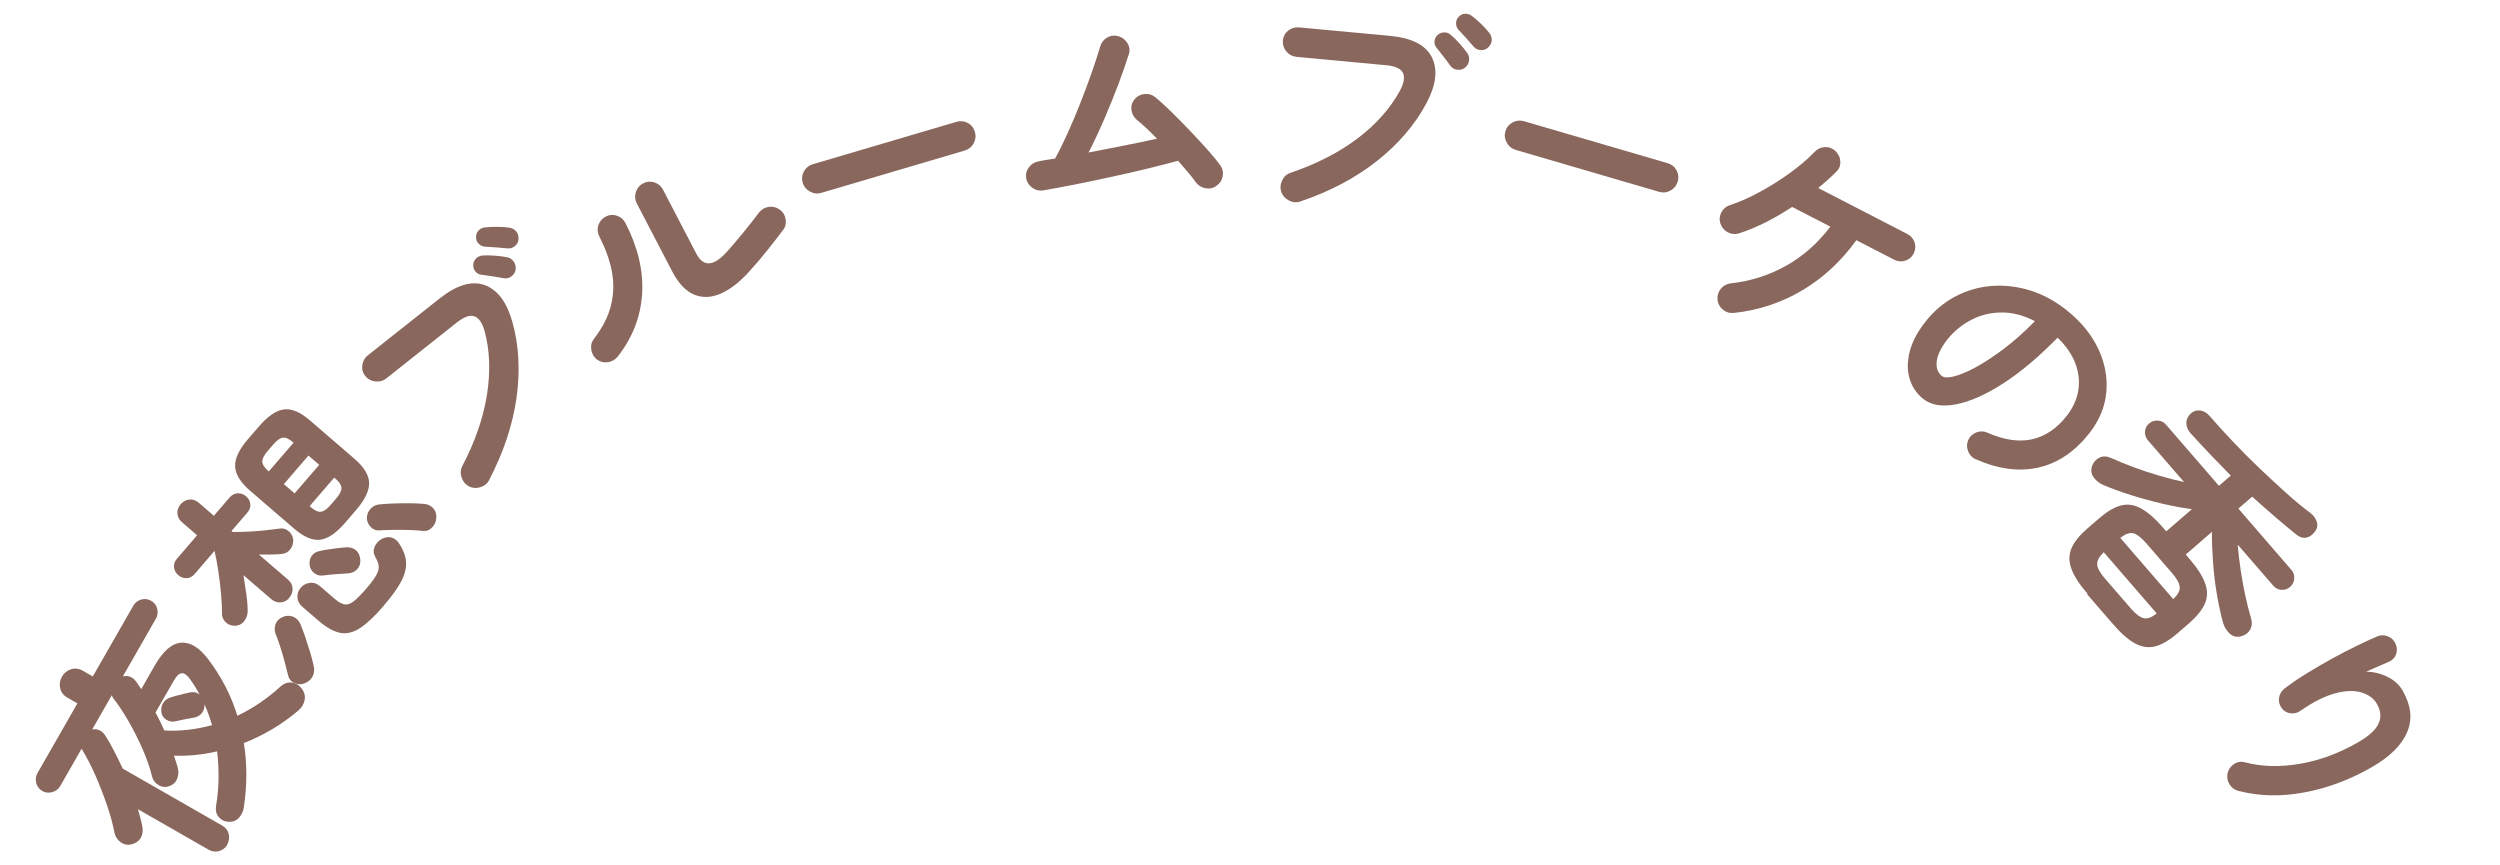 <?xml version="1.0" encoding="UTF-8"?>
<svg id="_レイヤー_2" data-name="レイヤー 2" xmlns="http://www.w3.org/2000/svg" xmlns:xlink="http://www.w3.org/1999/xlink" viewBox="0 0 260 90">
  <defs>
    <style>
      .cls-1 {
        fill: none;
      }

      .cls-2 {
        clip-path: url(#clippath);
      }

      .cls-3 {
        fill: #89675d;
      }
    </style>
    <clipPath id="clippath">
      <rect class="cls-1" width="260" height="90"/>
    </clipPath>
  </defs>
  <g id="txt">
    <g class="cls-2">
      <g>
        <path class="cls-3" d="M23.66,87.82c-.2.35-.49.58-.86.69s-.75.06-1.12-.15l-7.33-4.2c.08.3.16.59.24.89.08.3.15.59.21.9.09.44.04.83-.16,1.18-.2.35-.53.58-1,.69-.38.09-.74.02-1.08-.22-.34-.24-.56-.56-.65-.98-.17-.88-.43-1.85-.79-2.9-.36-1.05-.76-2.08-1.2-3.08-.44-1-.88-1.86-1.32-2.57-.01-.04-.03-.09-.06-.12-.03-.03-.04-.06-.05-.09l-2.22,3.88c-.18.32-.46.53-.83.64-.37.11-.71.07-1.03-.11-.33-.19-.55-.47-.64-.84s-.05-.72.13-1.03l4.15-7.25-1.02-.58c-.42-.24-.68-.57-.77-.99-.1-.42-.03-.82.19-1.22.22-.38.53-.63.94-.76s.83-.07,1.24.17l1.02.58,4.21-7.35c.19-.33.47-.55.83-.65.36-.1.71-.05,1.04.14.32.18.53.46.62.82.1.36.05.71-.14,1.04l-3.43,5.99c.57-.12,1.03.07,1.4.57.07.12.15.23.24.36.09.12.18.26.27.4l1.4-2.45c.88-1.53,1.8-2.33,2.78-2.38.97-.06,1.92.55,2.85,1.81.63.84,1.2,1.74,1.71,2.71.5.96.92,1.99,1.26,3.08,1.61-.77,3.1-1.78,4.47-3.03.38-.34.78-.48,1.19-.42.41.05.75.25,1.01.6.3.38.41.79.32,1.22-.08.43-.31.8-.68,1.11-1.68,1.42-3.56,2.54-5.64,3.36.17,1.04.26,2.12.26,3.23s-.08,2.27-.26,3.45c-.07.46-.25.83-.55,1.13-.29.29-.67.42-1.12.37-.39-.03-.71-.2-.96-.51-.25-.31-.34-.71-.25-1.2.16-.98.24-1.94.25-2.88,0-.94-.04-1.85-.15-2.73-1.5.35-3,.5-4.49.45.16.43.29.87.41,1.3.1.4.06.79-.1,1.15-.16.37-.45.61-.87.74-.36.12-.71.07-1.06-.14-.35-.22-.56-.5-.65-.86-.22-.92-.55-1.87-.99-2.87-.44-1-.92-1.96-1.45-2.88-.53-.92-1.05-1.71-1.56-2.36-.09-.11-.15-.23-.19-.37l-2.04,3.56c.57-.09,1.03.12,1.36.64.32.49.62,1.02.92,1.61.3.58.6,1.19.89,1.82l10.33,5.92c.38.22.61.51.7.89.09.38.03.75-.17,1.11ZM22.05,75.4c-.11-.37-.23-.74-.36-1.1-.13-.36-.27-.71-.42-1.05.02.34-.07.63-.26.89-.19.25-.46.42-.81.49-.27.04-.6.1-1,.18s-.72.15-.99.21c-.31.07-.61.02-.9-.16-.29-.18-.47-.43-.52-.77-.06-.36,0-.69.17-.97.17-.29.43-.48.78-.59.14-.05.35-.11.62-.18.27-.07.53-.13.79-.2.26-.06.46-.11.61-.14.2-.04.38-.04.55,0,.17.04.32.12.45.23-.3-.58-.63-1.1-.97-1.57-.3-.44-.59-.66-.87-.65-.27,0-.55.25-.82.73l-1.93,3.36c.33.59.64,1.21.92,1.86,1.66.09,3.31-.1,4.96-.56Z"/>
        <path class="cls-3" d="M30.09,62.18c-.24.28-.53.44-.89.47s-.69-.08-1-.35l-2.88-2.48c.11.67.21,1.32.3,1.97.09.65.14,1.23.14,1.74,0,.4-.12.76-.36,1.07-.25.31-.58.48-1.01.48-.35,0-.66-.12-.92-.37-.26-.25-.39-.54-.38-.88,0-.57-.03-1.25-.1-2.05-.07-.8-.17-1.6-.29-2.41s-.25-1.5-.39-2.08l-2.07,2.41c-.24.28-.52.42-.84.43-.32.01-.6-.09-.86-.31-.25-.22-.4-.49-.44-.81s.06-.62.3-.9l2.1-2.44-1.55-1.34c-.32-.27-.48-.58-.5-.94s.1-.67.34-.95c.25-.29.55-.45.9-.49.35-.04.69.08,1,.35l1.55,1.34,1.63-1.89c.25-.29.54-.44.86-.45.33,0,.61.1.87.32.25.22.4.48.43.8.04.32-.07.62-.32.91l-1.63,1.89.11.1c.47.01,1.02,0,1.65-.03.62-.03,1.22-.08,1.79-.14.57-.06,1.03-.12,1.38-.17.35-.07.67,0,.96.22s.47.52.52.89c.03.38-.06.71-.28,1.01-.21.3-.51.47-.9.51-.29.03-.65.05-1.08.06-.42,0-.86,0-1.31,0l3.01,2.59c.32.27.48.58.5.94.01.35-.1.68-.35.97ZM35.89,54.37c-.92,1.07-1.79,1.66-2.59,1.76-.8.1-1.7-.28-2.7-1.14l-4.64-4c-.97-.84-1.47-1.67-1.51-2.48-.03-.82.41-1.77,1.34-2.84l1.13-1.31c.92-1.07,1.79-1.67,2.59-1.78.8-.11,1.71.27,2.72,1.14l4.64,4c1,.86,1.5,1.7,1.52,2.51.01.81-.44,1.76-1.37,2.83l-1.13,1.31ZM27.97,49.01l2.56-2.97-.08-.06c-.4-.35-.75-.5-1.04-.46s-.62.28-1,.72l-.57.66c-.37.43-.56.79-.56,1.09,0,.3.2.62.6.97l.08.07ZM31.62,71.09c-.36.11-.7.09-1.03-.06-.33-.15-.54-.42-.63-.8-.09-.38-.2-.83-.34-1.35s-.29-1.03-.45-1.54c-.16-.51-.32-.94-.46-1.29-.17-.39-.19-.76-.06-1.12.13-.36.38-.61.75-.76.35-.16.71-.17,1.06-.04.35.13.61.39.78.77.16.38.33.83.51,1.36s.35,1.06.51,1.59c.16.53.28,1.01.37,1.44.09.41.04.78-.15,1.11-.19.33-.48.56-.87.69ZM30.64,51.31l2.56-2.97-1.12-.96-2.56,2.97,1.12.96ZM39.92,62.99c-.95,1.1-1.78,1.88-2.49,2.34-.72.46-1.41.62-2.08.48-.67-.14-1.4-.55-2.18-1.22l-1.72-1.48c-.33-.28-.5-.61-.52-.99s.1-.71.35-1,.57-.46.95-.5c.38-.05.74.07,1.06.35l1.53,1.32c.37.32.69.5.98.56.29.06.6-.03.94-.28.34-.25.76-.68,1.29-1.28.51-.59.87-1.07,1.08-1.43.21-.36.3-.68.28-.96-.02-.28-.14-.6-.36-.97-.19-.34-.22-.69-.08-1.04.14-.35.38-.62.72-.82.35-.2.7-.26,1.03-.17s.61.31.83.65c.42.64.65,1.27.7,1.87.05.6-.11,1.27-.47,1.98-.37.72-.98,1.58-1.84,2.57ZM34.38,52.52l.57-.66c.38-.44.57-.81.56-1.11-.01-.29-.21-.61-.6-.95l-.15-.13-2.56,2.97.15.13c.39.34.74.49,1.03.45.3-.04.63-.27,1-.7ZM37.47,58.21c.04.36-.06.68-.3.96s-.56.43-.96.46c-.41.02-.87.05-1.37.09s-.95.09-1.35.14c-.33.02-.62-.08-.87-.31-.25-.23-.39-.5-.42-.8-.04-.39.04-.71.24-.97.2-.26.48-.42.84-.48.2-.05.46-.1.79-.15.33-.05.66-.09,1.01-.14.34-.04.65-.07.91-.09.4-.03.73.07,1.01.29.27.22.43.55.47.98ZM45.37,53.86c0,.37-.15.69-.42.98-.27.29-.59.41-.96.38-.39-.05-.88-.09-1.44-.1-.57-.02-1.14-.02-1.7-.01s-1.04.02-1.41.05c-.35.03-.66-.1-.91-.38-.26-.28-.38-.59-.37-.93,0-.37.14-.68.39-.95.25-.27.58-.42.98-.45.43-.04.93-.07,1.48-.09.55-.02,1.1-.02,1.63-.02s1,.03,1.39.06c.4.02.73.16.99.42s.38.61.36,1.04Z"/>
        <path class="cls-3" d="M50.88,49.92c-.2.37-.5.62-.92.75-.42.13-.82.1-1.2-.09-.37-.2-.62-.51-.76-.93-.14-.42-.11-.81.08-1.18,1.33-2.54,2.18-5,2.56-7.39.38-2.39.31-4.59-.23-6.61-.24-.87-.6-1.4-1.06-1.57s-1.08.04-1.85.65l-7.33,5.81c-.33.26-.71.36-1.14.31-.43-.05-.78-.24-1.04-.56-.27-.34-.37-.72-.31-1.14.06-.42.25-.76.58-1.02l7.45-5.9c1.79-1.42,3.36-1.88,4.7-1.4,1.34.49,2.3,1.77,2.88,3.84.68,2.44.82,5.06.43,7.87-.39,2.81-1.34,5.66-2.85,8.56ZM53.63,28.03c-.05.29-.19.53-.44.71-.25.19-.52.25-.82.19-.3-.06-.68-.12-1.13-.19-.45-.07-.85-.12-1.2-.17-.23-.03-.43-.14-.6-.34s-.24-.44-.22-.74c.03-.26.14-.47.33-.65.19-.17.42-.26.7-.27.32-.02.72-.02,1.21.02.48.03.9.09,1.26.16.29.05.52.19.7.44.17.25.24.52.21.82ZM52.75,25.83c-.3-.03-.68-.07-1.14-.1-.45-.03-.86-.06-1.21-.08-.22-.01-.43-.11-.62-.3-.19-.19-.28-.42-.27-.71,0-.27.09-.5.28-.69.19-.19.42-.29.68-.3.33-.04.73-.07,1.21-.06.48,0,.9.03,1.26.08.3.04.55.17.74.39.19.22.27.49.24.81,0,.28-.13.52-.37.72-.24.2-.51.28-.81.24Z"/>
        <path class="cls-3" d="M64.24,37.09c-.26.32-.61.52-1.03.58-.42.06-.8-.04-1.14-.29-.33-.26-.52-.61-.58-1.04-.06-.43.04-.8.3-1.13.91-1.18,1.5-2.36,1.77-3.53.28-1.17.29-2.34.06-3.52-.24-1.18-.67-2.36-1.28-3.55-.2-.38-.24-.78-.11-1.18.13-.4.38-.7.75-.9.38-.2.78-.23,1.17-.1.4.13.7.39.9.77,1.31,2.55,1.88,5.01,1.73,7.39-.16,2.37-1,4.54-2.54,6.5ZM78.03,28.12c-1.03,1.16-2.04,1.96-3.04,2.4-.99.44-1.92.48-2.8.12-.87-.36-1.64-1.17-2.29-2.43l-3.67-7.05c-.2-.38-.23-.78-.1-1.19.13-.41.39-.71.76-.9.38-.2.78-.23,1.17-.1.4.13.7.39.9.77l3.45,6.63c.73,1.41,1.78,1.35,3.16-.15.53-.6,1.11-1.27,1.72-2.02.61-.75,1.16-1.44,1.62-2.06.26-.34.59-.55,1-.62.41-.07.8.01,1.15.26.35.23.56.56.64.99.08.43,0,.81-.26,1.15-.51.68-1.07,1.4-1.67,2.15-.6.76-1.19,1.44-1.75,2.05Z"/>
        <path class="cls-3" d="M85.4,20.06c-.4.12-.79.07-1.17-.14-.38-.21-.63-.51-.75-.91-.12-.42-.08-.81.13-1.19s.52-.62.92-.74l14.94-4.41c.42-.12.81-.08,1.18.12.37.2.62.51.74.93.12.4.08.79-.12,1.17-.2.38-.51.63-.92.76l-14.94,4.41Z"/>
        <path class="cls-3" d="M126.48,19.36c-.35.23-.73.3-1.15.21-.42-.09-.75-.31-1-.66-.19-.28-.45-.61-.77-.98s-.67-.77-1.04-1.21c-.95.26-2.03.53-3.24.83s-2.47.58-3.77.86c-1.3.28-2.56.55-3.78.79-1.22.24-2.29.44-3.23.6-.41.07-.79-.02-1.14-.27-.35-.25-.56-.58-.64-.99-.06-.43.04-.82.3-1.16.26-.34.6-.54,1.01-.6.26-.06.53-.11.81-.15.28-.04.58-.09.89-.14.43-.78.87-1.68,1.33-2.7.46-1.02.91-2.08,1.34-3.18s.82-2.15,1.17-3.15.63-1.87.84-2.59c.11-.41.35-.73.71-.95s.75-.27,1.17-.16c.41.11.73.35.96.72.23.37.28.76.15,1.15-.28.9-.64,1.93-1.08,3.11-.44,1.17-.93,2.37-1.46,3.61-.53,1.23-1.08,2.4-1.65,3.51,1.22-.23,2.44-.47,3.69-.72,1.24-.25,2.38-.48,3.43-.72-.39-.4-.77-.77-1.14-1.12-.37-.35-.71-.64-1.01-.88-.31-.29-.48-.64-.52-1.06-.03-.42.1-.78.38-1.09.29-.31.64-.48,1.06-.5.42-.02.78.1,1.09.37.47.39,1.02.89,1.65,1.51.63.62,1.27,1.27,1.93,1.96.66.69,1.27,1.35,1.83,1.98.56.63,1,1.17,1.31,1.61.25.34.33.73.24,1.16-.09.43-.32.76-.68.99Z"/>
        <path class="cls-3" d="M135.24,20.96c-.4.13-.79.1-1.18-.1-.39-.2-.66-.49-.81-.89-.13-.4-.1-.8.09-1.2.19-.4.48-.67.88-.8,2.71-.92,5.03-2.11,6.96-3.57,1.93-1.46,3.39-3.11,4.4-4.94.43-.8.53-1.42.33-1.87-.21-.45-.8-.72-1.78-.81l-9.31-.87c-.42-.04-.76-.23-1.04-.56s-.4-.71-.36-1.13c.04-.43.23-.78.56-1.04.33-.26.71-.37,1.12-.33l9.46.88c2.27.21,3.73.96,4.36,2.24.63,1.28.44,2.87-.57,4.77-1.2,2.23-2.9,4.23-5.13,5.99-2.22,1.76-4.88,3.17-7.98,4.22ZM152.36,7.04c-.23.18-.5.25-.81.21-.31-.04-.55-.18-.73-.43-.18-.25-.4-.56-.68-.92-.28-.36-.53-.68-.75-.95-.15-.18-.22-.4-.2-.66.02-.26.13-.49.35-.68.2-.17.43-.24.69-.24s.49.1.69.29c.25.21.54.49.86.85.33.36.59.69.8.99.18.23.25.5.2.8-.04.3-.18.54-.42.74ZM153.24,4.83c-.2-.24-.45-.52-.75-.86-.3-.34-.58-.63-.82-.89-.15-.16-.23-.38-.24-.65,0-.27.09-.5.29-.7.19-.2.41-.3.68-.3s.5.08.7.25c.27.19.57.46.92.79s.63.65.85.93c.2.24.28.5.27.79s-.15.54-.38.75c-.2.2-.46.29-.77.27-.31-.02-.56-.15-.76-.38Z"/>
        <path class="cls-3" d="M157.61,15.58c-.4-.12-.71-.37-.91-.75-.21-.38-.26-.77-.14-1.17.12-.42.37-.72.75-.93.38-.2.77-.24,1.17-.13l14.95,4.37c.42.12.73.37.93.74.2.37.25.77.12,1.18-.12.4-.36.71-.74.92-.38.21-.77.26-1.19.14l-14.95-4.37Z"/>
        <path class="cls-3" d="M180.31,32.54c-.42.05-.79-.06-1.12-.33-.33-.27-.52-.61-.57-1.02-.04-.43.07-.82.34-1.15.27-.33.61-.52,1.03-.57,2.09-.23,4.02-.85,5.78-1.84s3.29-2.35,4.59-4.06l-3.98-2.05c-.91.6-1.83,1.14-2.77,1.61s-1.86.85-2.75,1.14c-.42.12-.82.08-1.19-.12-.37-.2-.62-.51-.75-.91s-.09-.79.11-1.17c.2-.37.5-.62.91-.75.74-.24,1.53-.57,2.37-.99.84-.42,1.66-.89,2.46-1.4s1.54-1.04,2.22-1.58c.68-.54,1.25-1.05,1.7-1.53.29-.32.65-.49,1.06-.52.41-.03.78.09,1.1.37.33.3.51.67.54,1.1.03.43-.1.79-.41,1.08-.28.29-.58.57-.89.85-.31.28-.65.56-1,.85l9.26,4.78c.38.2.64.49.77.88.13.39.09.77-.1,1.16-.19.37-.48.62-.88.74-.39.13-.78.09-1.17-.11l-3.91-2.02c-1.55,2.16-3.42,3.9-5.6,5.2-2.18,1.3-4.57,2.09-7.15,2.37Z"/>
        <path class="cls-3" d="M205.49,47.78c-.39-.18-.66-.47-.81-.86-.15-.4-.15-.78.02-1.16s.45-.64.84-.79c.39-.15.78-.14,1.15.03,1.75.77,3.31.99,4.67.68,1.36-.31,2.55-1.12,3.58-2.43.65-.83,1.05-1.71,1.2-2.65.15-.94.05-1.88-.31-2.82s-.97-1.82-1.84-2.66c-1.97,2.01-3.86,3.6-5.68,4.77-1.82,1.17-3.45,1.89-4.89,2.16-1.44.28-2.57.09-3.4-.56-.69-.55-1.17-1.25-1.42-2.11-.26-.86-.25-1.8.01-2.82.26-1.02.81-2.06,1.65-3.12.86-1.09,1.86-1.94,3.02-2.57,1.16-.62,2.4-1,3.73-1.12,1.33-.12,2.66.02,4.01.42s2.64,1.09,3.87,2.06c1.49,1.18,2.59,2.51,3.3,3.99.71,1.48,1,2.99.87,4.53s-.73,2.99-1.79,4.33c-1.5,1.9-3.25,3.08-5.26,3.54-2.01.46-4.19.18-6.53-.86ZM201.95,39.1c.24.19.66.2,1.29.04.62-.16,1.38-.48,2.27-.96.89-.49,1.86-1.13,2.91-1.92,1.05-.79,2.12-1.75,3.21-2.86-1.18-.61-2.33-.91-3.46-.9-1.13,0-2.18.26-3.13.75s-1.77,1.15-2.45,1.97c-.7.89-1.09,1.67-1.17,2.35-.08.68.1,1.19.53,1.53Z"/>
        <path class="cls-3" d="M217.11,61.76c-.84-.97-1.4-1.83-1.68-2.59-.28-.76-.28-1.47,0-2.14.28-.67.84-1.36,1.67-2.08l1.17-1.01c.84-.73,1.61-1.19,2.3-1.37.69-.18,1.39-.08,2.1.31.71.39,1.49,1.07,2.33,2.04l.29.34,2.67-2.31c-.91-.11-1.93-.3-3.04-.56-1.12-.26-2.21-.56-3.29-.9-1.08-.34-2.06-.7-2.93-1.07-.4-.18-.73-.45-.98-.81-.25-.35-.29-.76-.12-1.22.17-.39.43-.66.79-.82.36-.16.76-.13,1.21.08.65.29,1.4.6,2.25.92s1.73.61,2.65.88c.92.27,1.8.5,2.64.68l-3.75-4.33c-.23-.26-.33-.57-.31-.91s.17-.63.43-.85c.25-.22.55-.32.9-.3.35.02.64.16.86.43l5.5,6.35,1.23-1.06c-.74-.75-1.46-1.5-2.18-2.25s-1.39-1.48-2.04-2.2c-.27-.32-.4-.66-.4-1.03,0-.37.17-.7.47-.99.29-.25.62-.35.98-.3.36.05.69.24.97.57.73.84,1.54,1.74,2.43,2.67.89.94,1.81,1.86,2.77,2.78.96.91,1.89,1.77,2.79,2.58s1.73,1.49,2.48,2.05c.35.27.57.59.68.94s.04.7-.21,1.02c-.26.34-.55.54-.88.61-.32.07-.65-.02-.99-.28-.7-.56-1.45-1.18-2.23-1.85s-1.59-1.39-2.41-2.13l-1.44,1.24,5.51,6.37c.23.26.33.57.3.92-.03.35-.17.63-.42.85-.26.23-.57.33-.91.31-.34-.02-.63-.17-.85-.43l-3.7-4.27c.07.84.17,1.73.31,2.65.14.93.3,1.82.49,2.69.19.86.38,1.63.58,2.29.14.47.11.88-.09,1.22-.2.34-.51.57-.92.68-.47.12-.87.03-1.2-.28-.33-.31-.56-.67-.68-1.09-.25-.9-.47-1.92-.66-3.03s-.32-2.24-.4-3.37c-.08-1.13-.12-2.16-.11-3.09l-2.72,2.36.33.38c.84.97,1.4,1.83,1.67,2.58.28.75.28,1.46,0,2.12-.28.66-.84,1.35-1.68,2.09l-1.17,1.01c-.83.72-1.6,1.17-2.3,1.36-.7.19-1.4.09-2.11-.29s-1.48-1.06-2.32-2.03l-2.67-3.08ZM218.93,60.19l2.67,3.08c.51.59.96.93,1.34,1.02s.84-.08,1.36-.49l-5.51-6.37c-.48.46-.71.89-.68,1.28.03.39.3.88.82,1.48ZM220.51,55.94l5.51,6.37c.48-.46.71-.89.67-1.27-.04-.39-.31-.88-.82-1.47l-2.67-3.08c-.51-.59-.96-.93-1.33-1.03-.38-.09-.83.07-1.36.48Z"/>
        <path class="cls-3" d="M231.67,80.41c.1-.4.32-.72.67-.95.35-.23.73-.29,1.14-.18,1.75.46,3.64.51,5.69.16s4.07-1.09,6.07-2.24c1.13-.65,1.84-1.3,2.13-1.95.3-.65.24-1.33-.17-2.04-.33-.58-.88-.98-1.63-1.2-.75-.22-1.66-.19-2.73.1-1.07.29-2.27.89-3.6,1.82-.32.22-.67.3-1.05.25-.39-.06-.69-.24-.91-.56-.23-.33-.32-.68-.26-1.05.06-.37.23-.68.53-.93.69-.53,1.48-1.08,2.37-1.62.89-.55,1.79-1.07,2.7-1.57.91-.5,1.77-.94,2.58-1.33.8-.39,1.48-.7,2.02-.93.37-.16.75-.16,1.12-.01.37.15.64.41.8.78.17.39.18.76.04,1.12-.14.36-.41.62-.82.78-.28.12-.63.27-1.06.46-.43.18-.84.36-1.22.54.75,0,1.49.18,2.19.52.71.34,1.24.82,1.59,1.42.89,1.54,1.06,2.99.49,4.33-.56,1.34-1.77,2.55-3.64,3.63-1.49.86-3.02,1.54-4.61,2.04s-3.17.8-4.74.89c-1.57.09-3.1-.06-4.57-.44-.4-.1-.71-.33-.93-.69-.22-.36-.28-.75-.19-1.15Z"/>
      </g>
    </g>
  </g>
</svg>